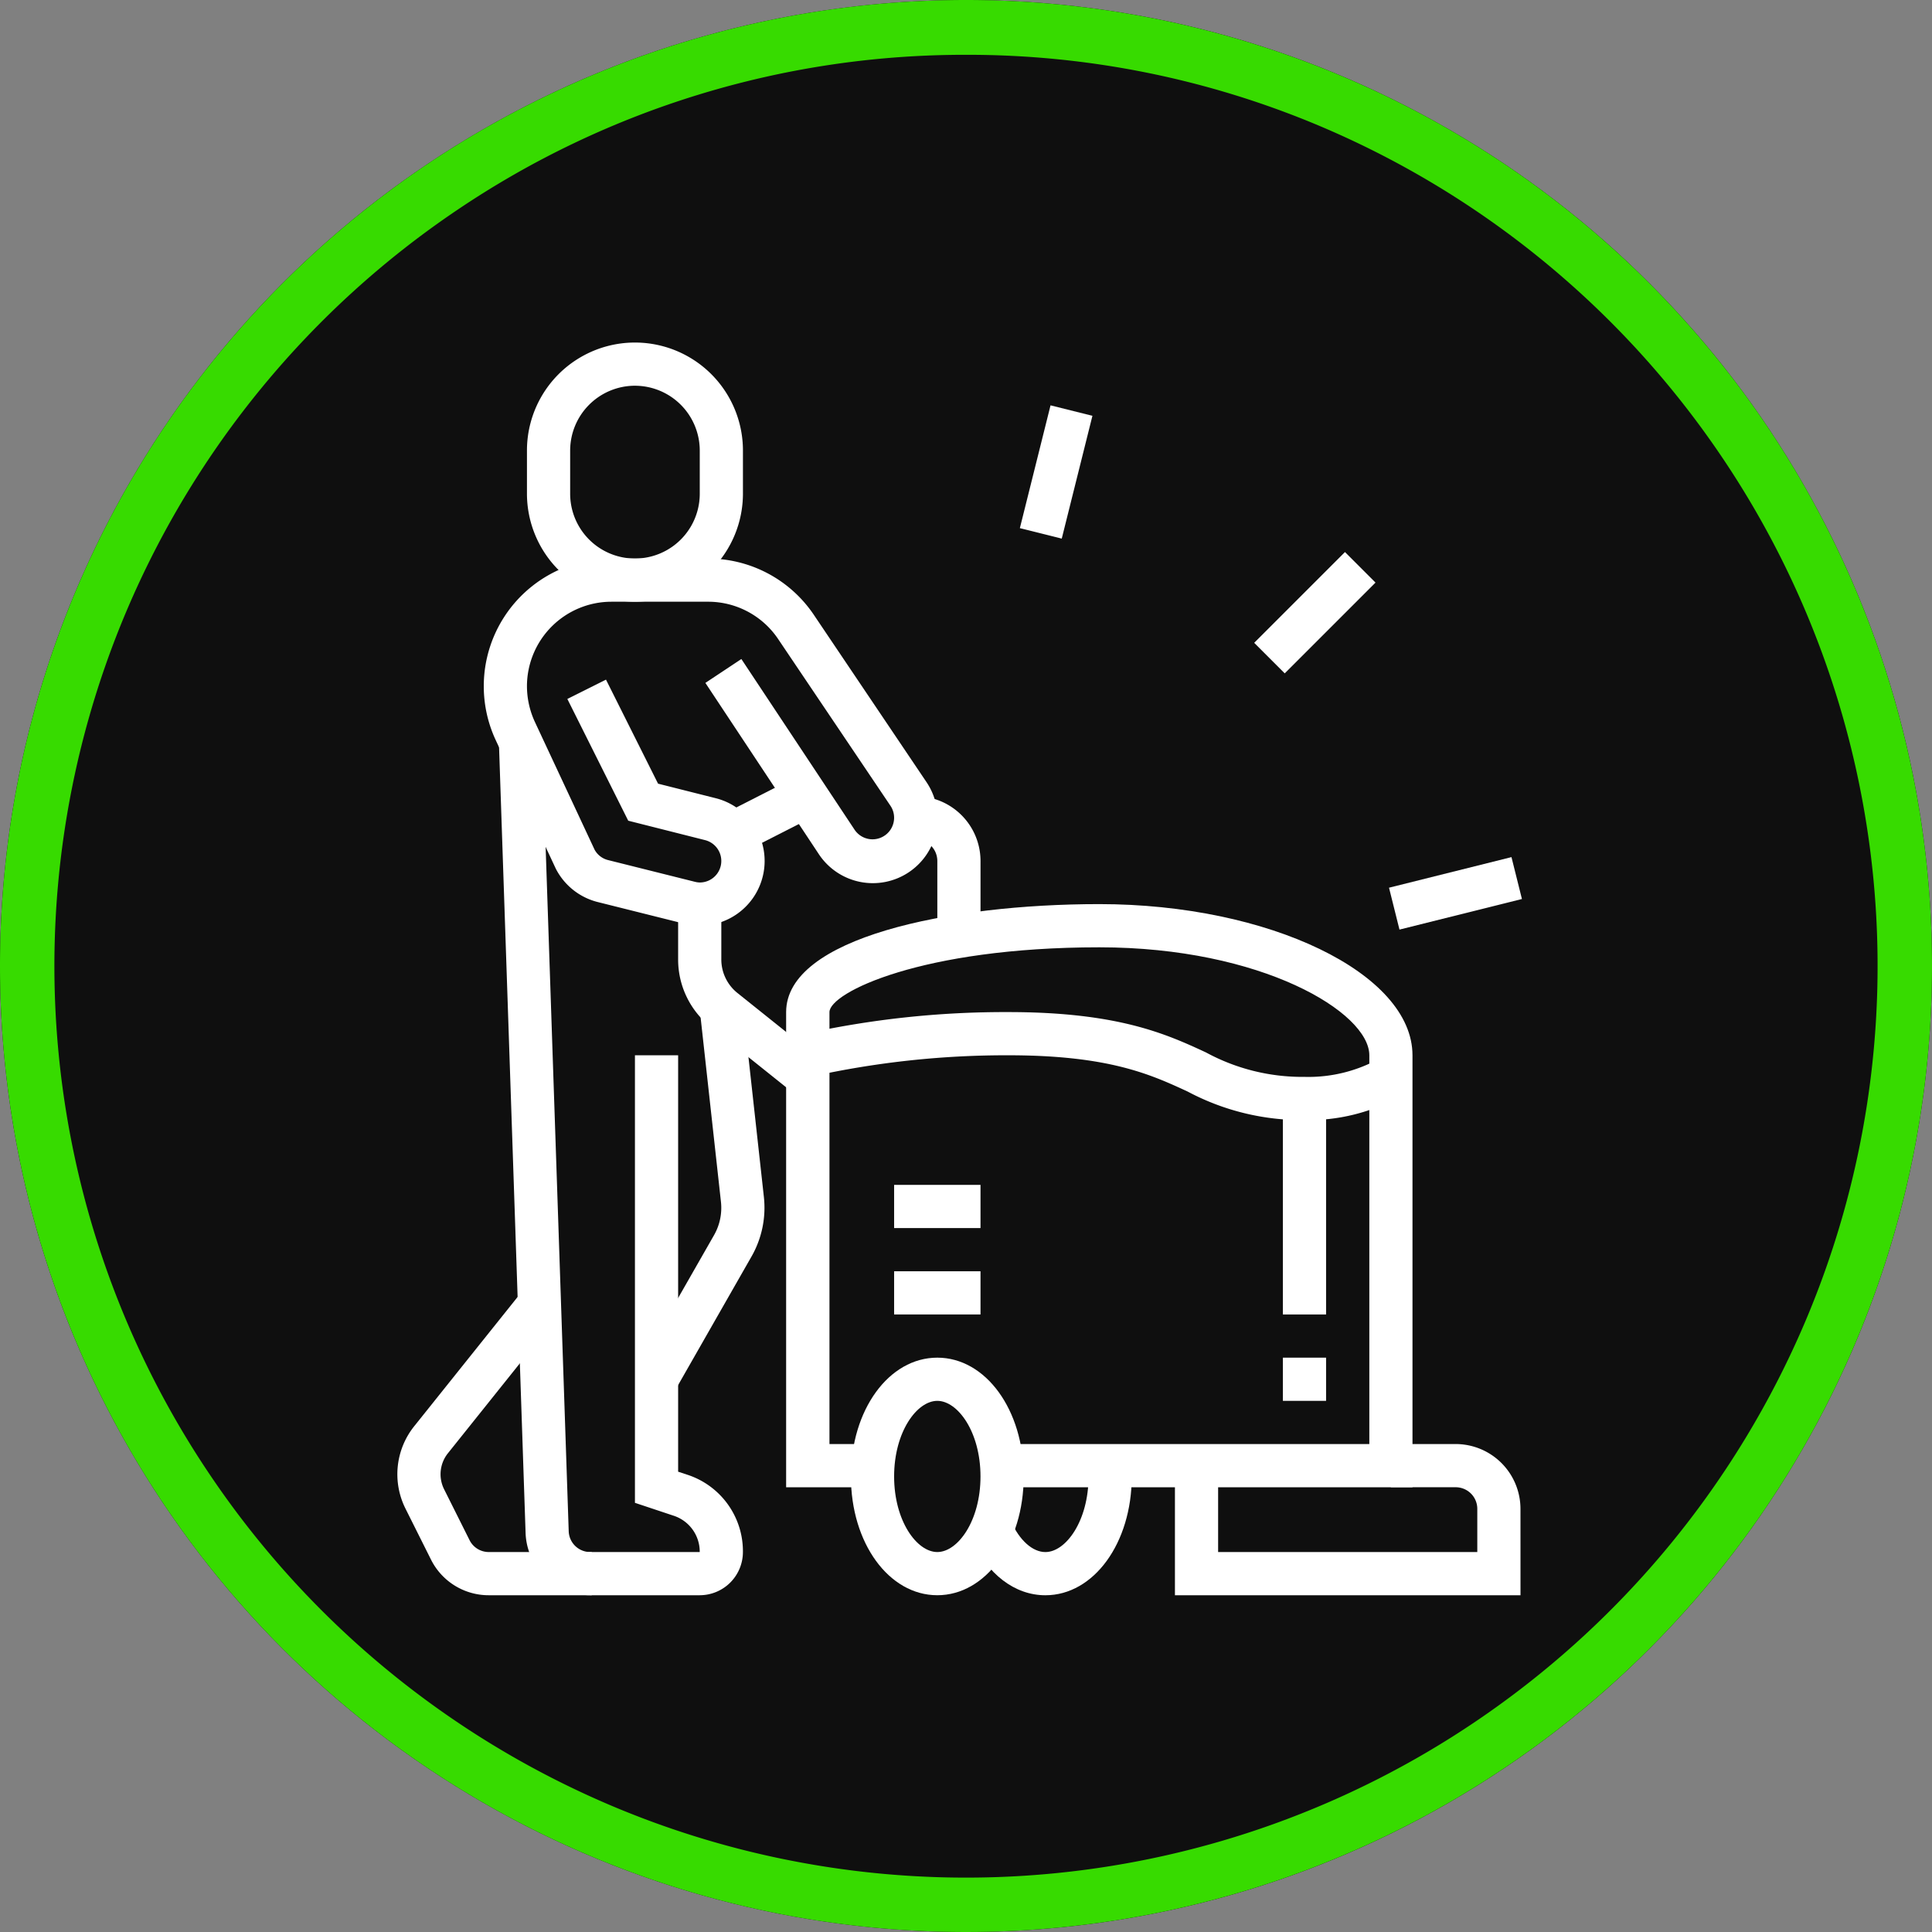 <?xml version="1.0" encoding="UTF-8"?> <svg xmlns="http://www.w3.org/2000/svg" xmlns:xlink="http://www.w3.org/1999/xlink" width="141" height="141" viewBox="0 0 141 141"><rect x="0" y="0" width="141" height="141" fill="#808080" stroke="none"/><defs><clipPath id="clip-path"><rect id="Rectangle_54" data-name="Rectangle 54" width="82.073" height="91.423" fill="#fff"></rect></clipPath></defs><g id="janitorial-services-icon" transform="translate(-340 -1926)"><circle id="Ellipse_18" data-name="Ellipse 18" cx="70.5" cy="70.5" r="70.5" transform="translate(340 1926)" fill="#0f0f0f"></circle><path id="Ellipse_18_-_Outline" data-name="Ellipse 18 - Outline" d="M70.5,4A66.171,66.171,0,0,0,33.322,15.355a66.706,66.706,0,0,0-24.1,29.262,66.407,66.407,0,0,0,6.131,63.062,66.706,66.706,0,0,0,29.262,24.1,66.407,66.407,0,0,0,63.062-6.131,66.706,66.706,0,0,0,24.1-29.262,66.407,66.407,0,0,0-6.131-63.062,66.706,66.706,0,0,0-29.262-24.1A66.08,66.08,0,0,0,70.5,4m0-4A70.5,70.5,0,1,1,0,70.5,70.5,70.5,0,0,1,70.5,0Z" transform="translate(340 1926)" fill="#37db00"></path><g id="Group_117" data-name="Group 117" transform="translate(369 1951)"><g id="Group_83" data-name="Group 83" transform="translate(0 0)" clip-path="url(#clip-path)"><path id="Path_140" data-name="Path 140" d="M37.263,151.094H29.277a4.708,4.708,0,0,1-4.725-4.57L22.607,88.886l3.149-.108,1.944,57.64a1.572,1.572,0,0,0,1.576,1.524h7.986a2.761,2.761,0,0,0-1.913-2.655l-2.815-.938V111.688h3.152v30.389l.66.218a5.871,5.871,0,0,1,4.068,5.646,3.156,3.156,0,0,1-3.152,3.152" transform="translate(-15.195 -59.671)" fill="#fff"></path><path id="Path_141" data-name="Path 141" d="M34.994,74.874a4.64,4.64,0,0,1-1.148-.152l-6.329-1.584a4.731,4.731,0,0,1-3.025-2.42l-4.385-9.383a9.316,9.316,0,0,1,8.441-13.257H35.6a9.3,9.3,0,0,1,7.724,4.112l8.2,12.177a4.727,4.727,0,1,1-7.864,5.246L35.406,57.153l2.626-1.743,8.261,12.456a1.575,1.575,0,0,0,2.886-.874,1.552,1.552,0,0,0-.265-.87l-8.2-12.173a6.153,6.153,0,0,0-5.11-2.72H28.547a6.17,6.17,0,0,0-6.163,6.162A6.237,6.237,0,0,0,22.962,60l4.359,9.328a1.545,1.545,0,0,0,.973.753l6.319,1.581a1.608,1.608,0,0,0,.38.057,1.57,1.57,0,0,0,.382-3.094l-5.6-1.415-4.443-8.885,2.82-1.41,3.8,7.592,4.2,1.059a4.723,4.723,0,0,1-1.15,9.305" transform="translate(-12.926 -32.314)" fill="#fff"></path><path id="Path_142" data-name="Path 142" d="M36.728,18.915a7.891,7.891,0,0,1-7.881-7.881V7.881a7.881,7.881,0,0,1,15.763,0v3.152a7.891,7.891,0,0,1-7.881,7.881m0-15.763A4.734,4.734,0,0,0,32,7.881v3.152a4.729,4.729,0,1,0,9.458,0V7.881a4.734,4.734,0,0,0-4.729-4.729" transform="translate(-19.389)" fill="#fff"></path><path id="Path_143" data-name="Path 143" d="M14.186,233.287H6.678a4.705,4.705,0,0,1-4.23-2.614L.591,226.962a5.609,5.609,0,0,1,.639-6.011l7.909-9.887,2.463,1.97-7.911,9.889a2.451,2.451,0,0,0-.28,2.629l1.856,3.711a1.566,1.566,0,0,0,1.41.871h7.509Z" transform="translate(0 -141.864)" fill="#fff"></path><path id="Path_144" data-name="Path 144" d="M56.255,175.6l-2.737-1.564,5.566-9.741a4.019,4.019,0,0,0,.5-2.455l-1.541-13.971,3.134-.345,1.541,13.969a7.183,7.183,0,0,1-.9,4.364Z" transform="translate(-35.971 -99.155)" fill="#fff"></path><rect id="Rectangle_46" data-name="Rectangle 46" width="9.369" height="3.152" transform="translate(62.533 21.914) rotate(-45)" fill="#fff"></rect><rect id="Rectangle_47" data-name="Rectangle 47" width="9.238" height="3.151" transform="translate(45.431 13.545) rotate(-75.975)" fill="#fff"></rect><rect id="Rectangle_48" data-name="Rectangle 48" width="9.212" height="3.151" transform="translate(72.372 39.786) rotate(-14.025)" fill="#fff"></rect><path id="Path_145" data-name="Path 145" d="M107.266,243.3c-3.536,0-6.305-3.808-6.305-8.669s2.769-8.669,6.305-8.669,6.305,3.808,6.305,8.669-2.769,8.669-6.305,8.669m0-14.186c-1.491,0-3.152,2.266-3.152,5.517s1.661,5.517,3.152,5.517,3.152-2.266,3.152-5.517-1.661-5.517-3.152-5.517" transform="translate(-67.86 -151.878)" fill="#fff"></path><path id="Path_146" data-name="Path 146" d="M133.2,259.212c-2.232,0-4.244-1.538-5.383-4.113l2.882-1.274c.611,1.378,1.568,2.235,2.5,2.235,1.491,0,3.152-2.266,3.152-5.517,0-.225-.008-.447-.025-.665l3.144-.243c.023.3.034.6.034.908,0,4.861-2.769,8.669-6.305,8.669" transform="translate(-85.907 -167.788)" fill="#fff"></path><path id="Path_147" data-name="Path 147" d="M132.25,167.559H102.3v-3.152h26.8V136.034c0-3.137-7.858-7.881-19.7-7.881-13,0-19.7,3.314-19.7,4.729v31.525h3.153v3.152H86.538V132.881c0-5.415,11.848-7.881,22.856-7.881,12.389,0,22.856,5.054,22.856,11.034Z" transform="translate(-58.165 -84.017)" fill="#fff"></path><path id="Path_148" data-name="Path 148" d="M198.3,256.226h-25.22v-9.458h3.152v6.305h18.915v-3.153a1.577,1.577,0,0,0-1.576-1.576H188.84v-3.153h4.729a4.734,4.734,0,0,1,4.729,4.729Z" transform="translate(-116.332 -164.803)" fill="#fff"></path><rect id="Rectangle_49" data-name="Rectangle 49" width="6.305" height="3.152" transform="translate(36.254 61.474)" fill="#fff"></rect><rect id="Rectangle_50" data-name="Rectangle 50" width="6.305" height="3.152" transform="translate(36.254 67.779)" fill="#fff"></rect><path id="Path_149" data-name="Path 149" d="M126.818,156.92a17.755,17.755,0,0,1-8.519-2.078c-2.686-1.242-5.732-2.651-13.089-2.651a65.729,65.729,0,0,0-14.265,1.528l-.763-3.057a67.832,67.832,0,0,1,15.028-1.624c8.051,0,11.577,1.631,14.413,2.942a14.736,14.736,0,0,0,7.195,1.787,10.674,10.674,0,0,0,5.6-1.41l1.41,2.82a13.81,13.81,0,0,1-7.01,1.743" transform="translate(-60.615 -100.175)" fill="#fff"></path><rect id="Rectangle_51" data-name="Rectangle 51" width="3.152" height="15.763" transform="translate(64.627 55.169)" fill="#fff"></rect><rect id="Rectangle_52" data-name="Rectangle 52" width="3.152" height="3.152" transform="translate(64.627 74.084)" fill="#fff"></rect><path id="Path_150" data-name="Path 150" d="M70.972,138.841l-6.106-4.886a6.274,6.274,0,0,1-2.366-4.923V125h3.152v4.033a3.131,3.131,0,0,0,1.184,2.46l6.106,4.886Z" transform="translate(-42.009 -84.017)" fill="#fff"></path><rect id="Rectangle_53" data-name="Rectangle 53" width="6.01" height="3.151" transform="matrix(0.891, -0.454, 0.454, 0.891, 23.775, 34.42)" fill="#fff"></rect><path id="Path_151" data-name="Path 151" d="M120.114,111.2h-3.152v-5.506a1.577,1.577,0,0,0-1.576-1.576v-3.152a4.734,4.734,0,0,1,4.729,4.729Z" transform="translate(-77.555 -67.86)" fill="#fff"></path></g></g></g></svg> 